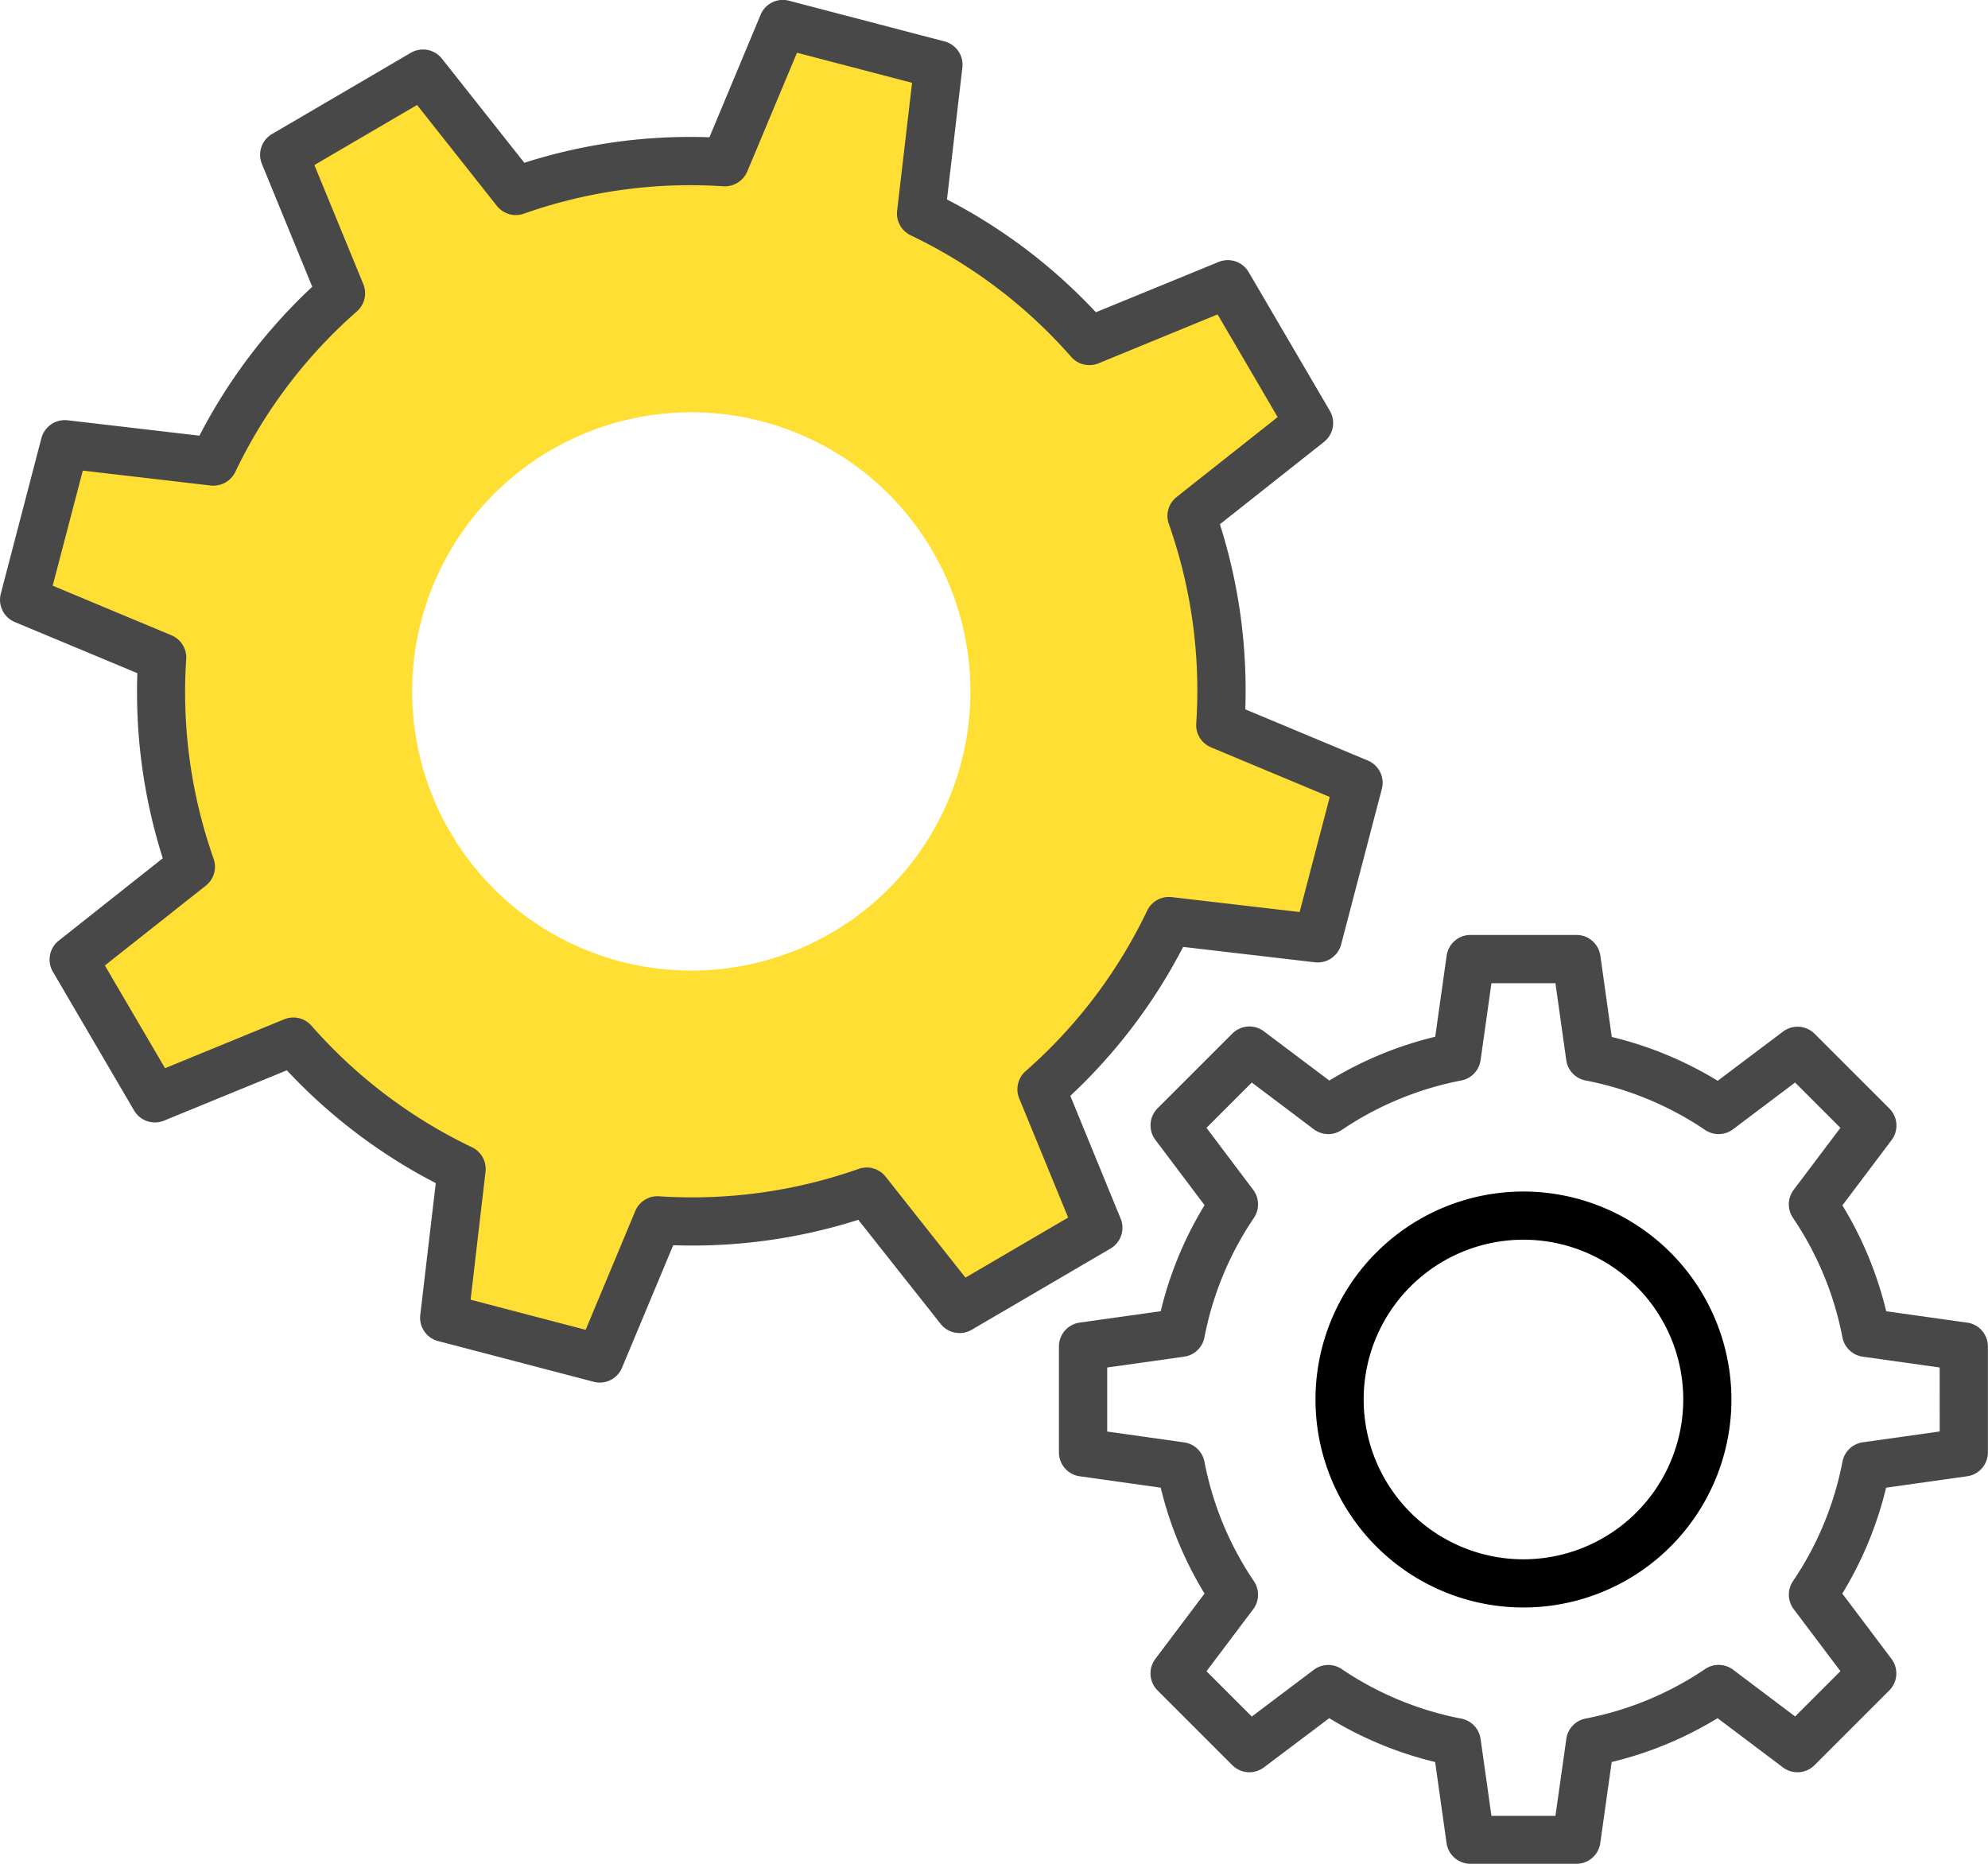 <svg xmlns="http://www.w3.org/2000/svg" width="94.787" height="88.875" viewBox="0 0 94.787 88.875">
  <g id="グループ_558" data-name="グループ 558" transform="translate(-565 -8249.439)">
    <g id="グループ_557" data-name="グループ 557">
      <path id="パス_296" data-name="パス 296" d="M63.325,555.543l1.941-7.418-6.586-2.752a25.14,25.14,0,0,0-1.37-9.973l5.6-4.427-3.872-6.618-6.6,2.711a25.12,25.12,0,0,0-8.024-6.08l.829-7.091-7.418-1.941-2.753,6.587a25.131,25.131,0,0,0-9.974,1.369l-4.427-5.6-6.618,3.872,2.71,6.6a25.149,25.149,0,0,0-6.08,8.024l-7.09-.829L1.646,539.4l6.587,2.753A25.144,25.144,0,0,0,9.6,552.126l-5.6,4.427,3.873,6.618,6.6-2.71a25.135,25.135,0,0,0,8.024,6.08l-.827,7.091,7.418,1.941,2.752-6.587a25.145,25.145,0,0,0,9.974-1.369l4.427,5.6,6.618-3.873-2.711-6.6a25.146,25.146,0,0,0,6.08-8.024Zm-33.239,1.1a13.309,13.309,0,1,1,16.246-9.506,13.309,13.309,0,0,1-16.246,9.506" transform="translate(564.503 7738.638)" fill="#ffdf34"/>
      <path id="パス_298" data-name="パス 298" d="M53.432,568.406l-2.4-5.855a26.133,26.133,0,0,0,5.379-7.1l6.29.734a1.157,1.157,0,0,0,1.244-.85l1.941-7.419a1.149,1.149,0,0,0-.668-1.351l-5.843-2.441a26.1,26.1,0,0,0-1.211-8.824l4.964-3.927a1.149,1.149,0,0,0,.279-1.481l-3.873-6.618a1.151,1.151,0,0,0-1.428-.482l-5.855,2.4a26.112,26.112,0,0,0-7.1-5.379l.735-6.29a1.149,1.149,0,0,0-.851-1.244l-7.418-1.941a1.145,1.145,0,0,0-1.351.668l-2.441,5.843A25.944,25.944,0,0,0,25,518.065L21.07,513.1a1.149,1.149,0,0,0-1.481-.279l-6.618,3.872a1.149,1.149,0,0,0-.483,1.428l2.4,5.855a26.114,26.114,0,0,0-5.379,7.1l-6.29-.734a1.156,1.156,0,0,0-1.244.85L.038,538.611a1.149,1.149,0,0,0,.669,1.351L6.549,542.4a26.125,26.125,0,0,0,1.212,8.824L2.8,555.153a1.149,1.149,0,0,0-.279,1.481l3.873,6.618a1.151,1.151,0,0,0,1.428.482l5.855-2.4a26.114,26.114,0,0,0,7.1,5.379L20.038,573a1.148,1.148,0,0,0,.85,1.244l7.418,1.941a1.13,1.13,0,0,0,.291.038,1.149,1.149,0,0,0,1.06-.706l2.442-5.843a26.126,26.126,0,0,0,8.824-1.211l3.927,4.963a1.149,1.149,0,0,0,1.481.279l6.618-3.872a1.149,1.149,0,0,0,.483-1.428m-7.4,2.813-3.807-4.813a1.149,1.149,0,0,0-1.282-.371,23.892,23.892,0,0,1-9.518,1.307,1.144,1.144,0,0,0-1.134.7l-2.367,5.666-5.486-1.435.711-6.1a1.148,1.148,0,0,0-.644-1.168,23.891,23.891,0,0,1-7.658-5.8,1.149,1.149,0,0,0-1.3-.3l-5.677,2.331L5,556.337l4.814-3.807a1.148,1.148,0,0,0,.371-1.282,23.884,23.884,0,0,1-1.307-9.519,1.148,1.148,0,0,0-.7-1.134l-5.666-2.367,1.436-5.486,6.1.711a1.159,1.159,0,0,0,1.169-.644,23.872,23.872,0,0,1,5.8-7.659,1.148,1.148,0,0,0,.305-1.3l-2.332-5.677,4.895-2.864,3.807,4.813a1.152,1.152,0,0,0,1.282.371,23.846,23.846,0,0,1,9.519-1.306,1.168,1.168,0,0,0,1.134-.7L38,512.818l5.487,1.435-.713,6.1a1.151,1.151,0,0,0,.644,1.169,23.864,23.864,0,0,1,7.659,5.8,1.15,1.15,0,0,0,1.3.305l5.677-2.332,2.864,4.895L56.1,534a1.148,1.148,0,0,0-.371,1.282,23.875,23.875,0,0,1,1.307,9.518,1.148,1.148,0,0,0,.7,1.134l5.666,2.367-1.436,5.487-6.1-.711a1.15,1.15,0,0,0-1.169.644,23.866,23.866,0,0,1-5.8,7.657,1.15,1.15,0,0,0-.3,1.3l2.332,5.677Z" transform="translate(565 7739.135)" fill="#484848"/>
    </g>
    <path id="パス_299" data-name="パス 299" d="M99.765,591.684a9.916,9.916,0,1,0,9.917,9.916,9.927,9.927,0,0,0-9.917-9.916m0,17.535a7.619,7.619,0,1,1,7.62-7.619,7.627,7.627,0,0,1-7.62,7.619" transform="translate(537.872 7714.565)"/>
    <path id="パス_300" data-name="パス 300" d="M115.636,592.646l-3.865-.543a17.605,17.605,0,0,0-2.089-5.049l2.347-3.116a1.15,1.15,0,0,0-.105-1.5l-3.572-3.571a1.15,1.15,0,0,0-1.5-.1l-3.116,2.347a17.581,17.581,0,0,0-5.05-2.089l-.543-3.865A1.148,1.148,0,0,0,97,574.161H91.95a1.149,1.149,0,0,0-1.138.988l-.544,3.865a17.585,17.585,0,0,0-5.049,2.089L82.1,578.757a1.149,1.149,0,0,0-1.5.1l-3.572,3.571a1.15,1.15,0,0,0-.105,1.5l2.347,3.116A17.586,17.586,0,0,0,77.18,592.1l-3.865.543a1.149,1.149,0,0,0-.988,1.138v5.052a1.148,1.148,0,0,0,.988,1.137l3.865.544a17.586,17.586,0,0,0,2.089,5.049l-2.347,3.116a1.149,1.149,0,0,0,.105,1.5l3.572,3.572a1.151,1.151,0,0,0,1.5.1l3.116-2.347a17.585,17.585,0,0,0,5.049,2.09l.544,3.865a1.15,1.15,0,0,0,1.138.988H97a1.149,1.149,0,0,0,1.138-.988l.543-3.865a17.581,17.581,0,0,0,5.05-2.09l3.116,2.347a1.152,1.152,0,0,0,1.5-.1l3.572-3.572a1.15,1.15,0,0,0,.105-1.5l-2.347-3.116a17.586,17.586,0,0,0,2.089-5.049l3.865-.544a1.148,1.148,0,0,0,.988-1.137v-5.052a1.149,1.149,0,0,0-.988-1.138m-1.309,5.191-3.668.516a1.15,1.15,0,0,0-.968.92,15.333,15.333,0,0,1-2.36,5.7,1.151,1.151,0,0,0,.034,1.335l2.228,2.957-2.16,2.16-2.956-2.228a1.15,1.15,0,0,0-1.334-.034,15.338,15.338,0,0,1-5.7,2.361,1.149,1.149,0,0,0-.919.968L96,616.161H92.948l-.517-3.668a1.148,1.148,0,0,0-.919-.968,15.339,15.339,0,0,1-5.7-2.361,1.15,1.15,0,0,0-1.334.034l-2.956,2.228-2.16-2.16,2.228-2.957a1.15,1.15,0,0,0,.034-1.335,15.333,15.333,0,0,1-2.36-5.7,1.15,1.15,0,0,0-.968-.92l-3.668-.516v-3.054l3.668-.516a1.15,1.15,0,0,0,.968-.92,15.336,15.336,0,0,1,2.36-5.7,1.149,1.149,0,0,0-.034-1.334l-2.228-2.957,2.16-2.16,2.956,2.228a1.146,1.146,0,0,0,1.334.033,15.364,15.364,0,0,1,5.7-2.359,1.148,1.148,0,0,0,.919-.968l.517-3.669H96l.516,3.669a1.149,1.149,0,0,0,.919.968,15.355,15.355,0,0,1,5.7,2.359,1.146,1.146,0,0,0,1.334-.033l2.957-2.228,2.16,2.16-2.228,2.957a1.15,1.15,0,0,0-.034,1.334,15.336,15.336,0,0,1,2.36,5.7,1.15,1.15,0,0,0,.968.92l3.668.516Z" transform="translate(543.163 7719.855)" fill="#484848"/>
  </g>
</svg>
